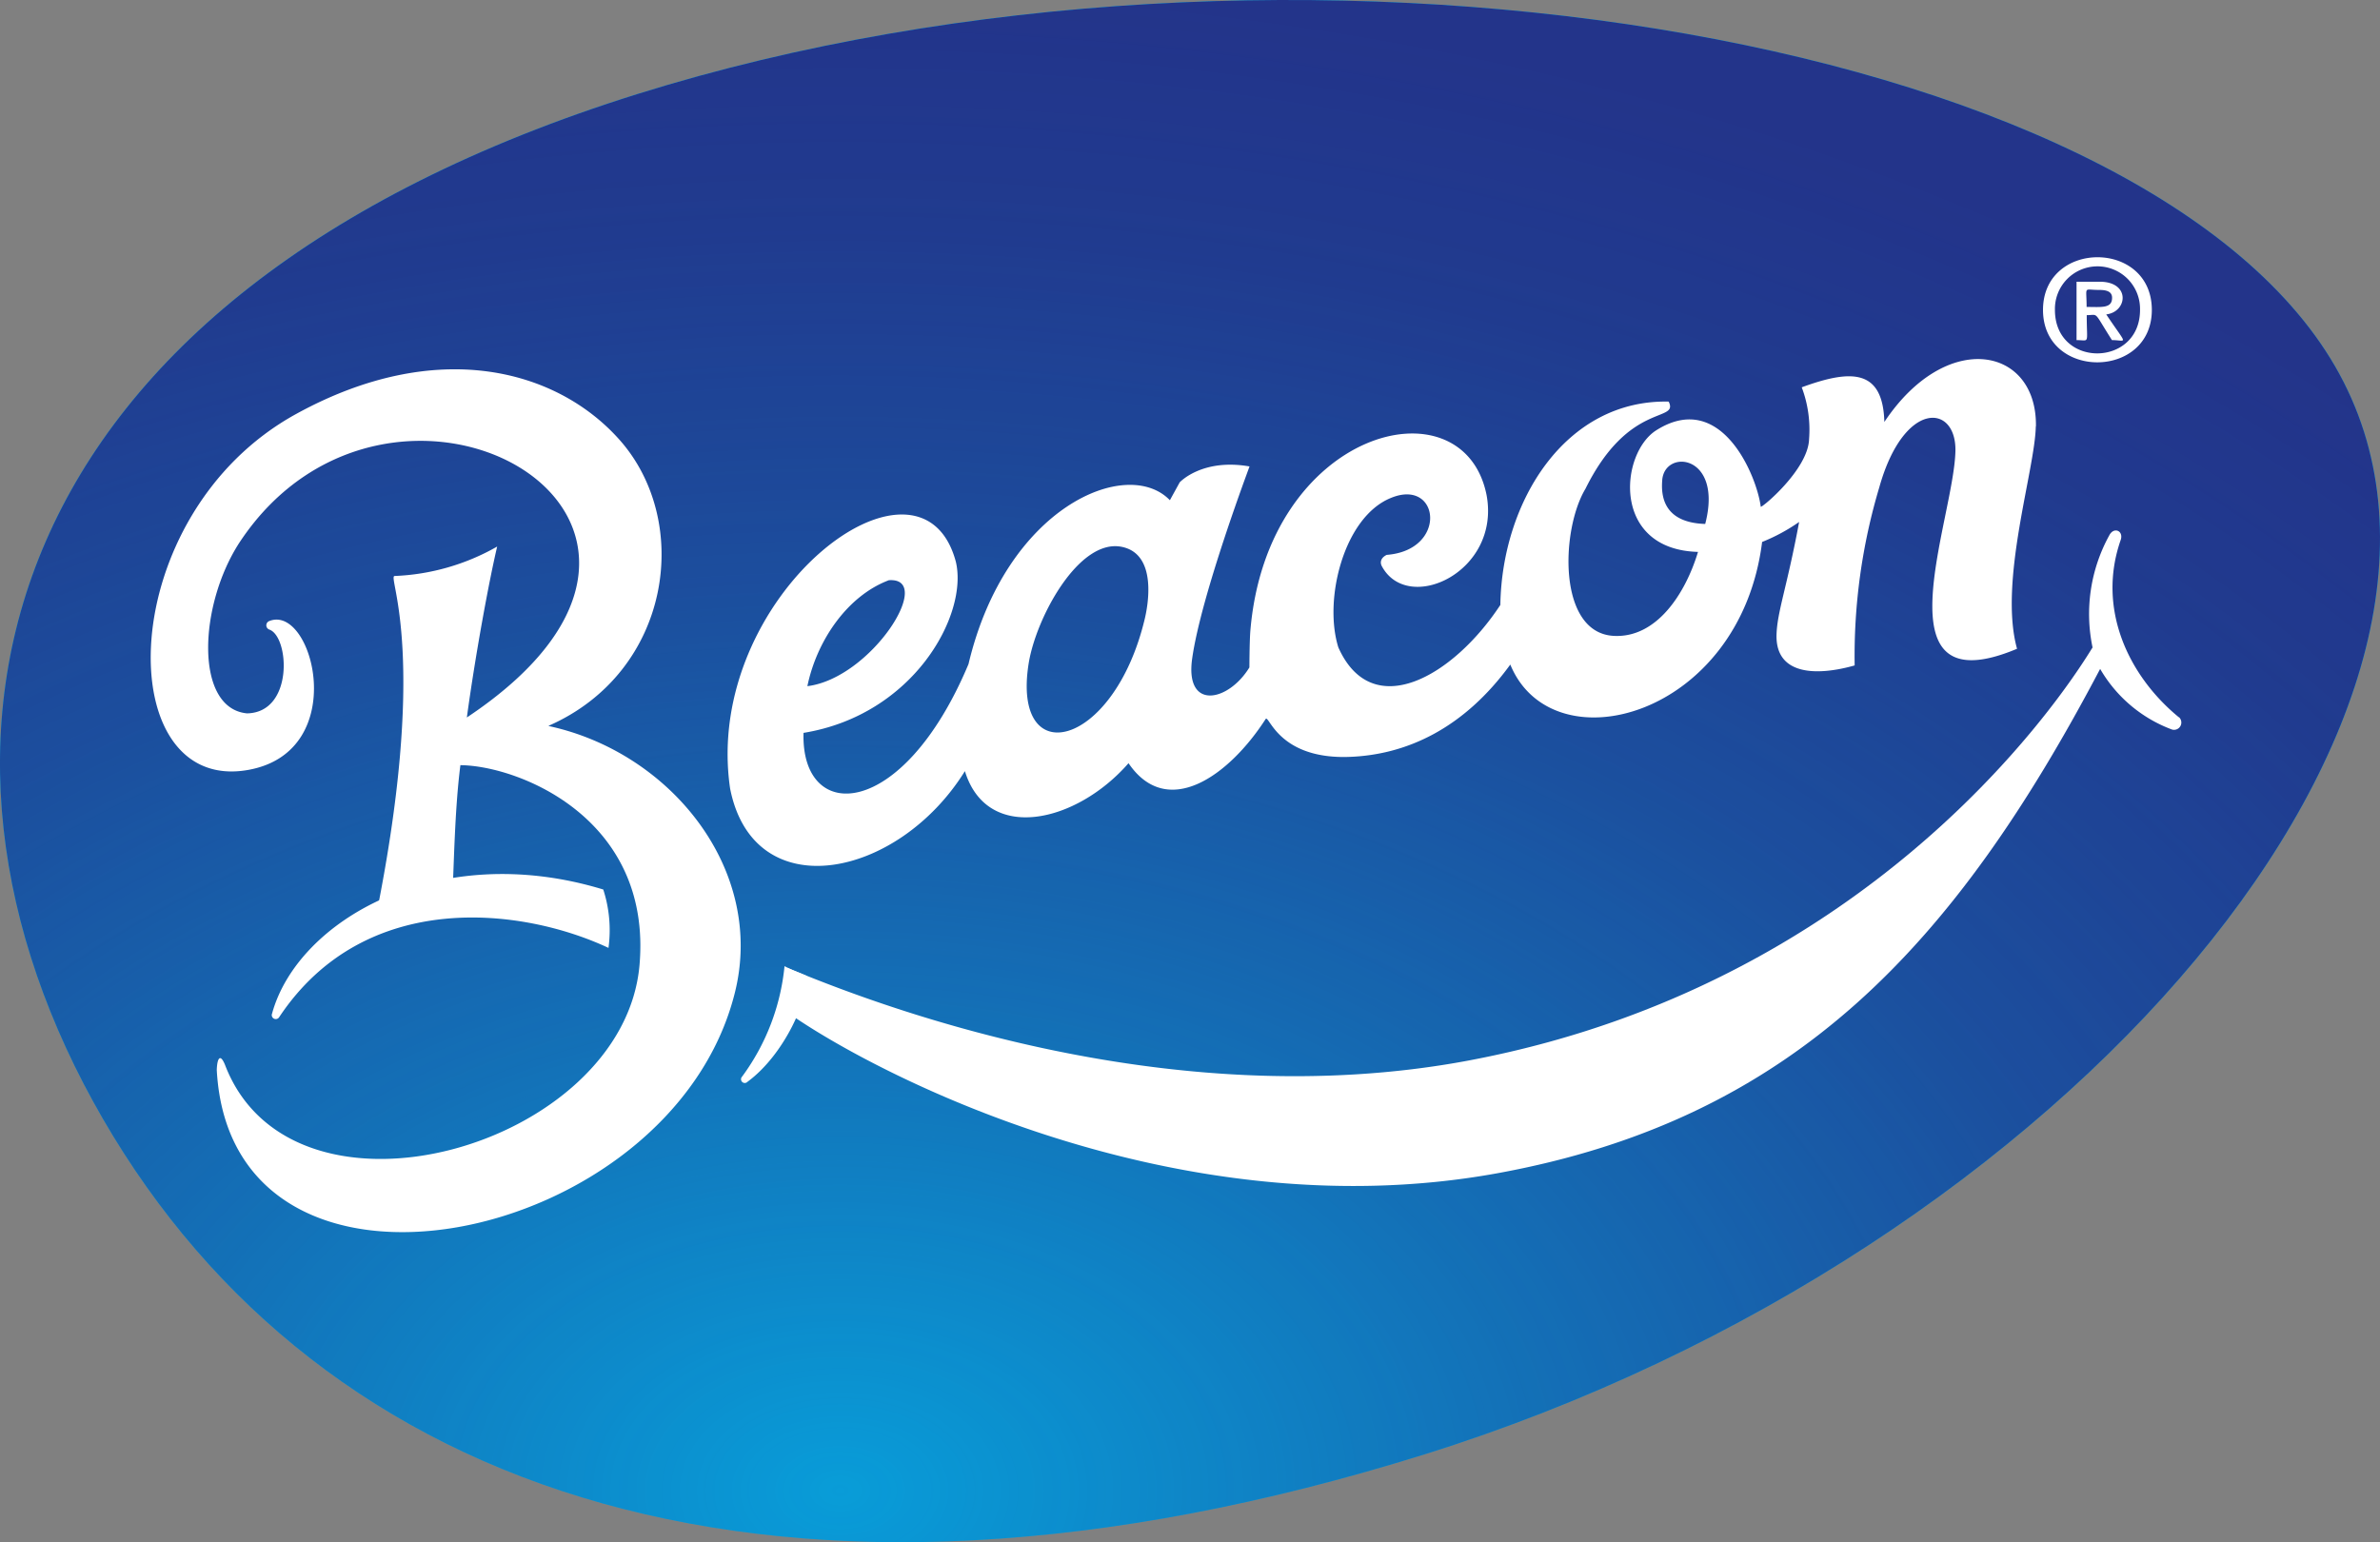 <?xml version="1.0" encoding="UTF-8"?> <svg xmlns="http://www.w3.org/2000/svg" xmlns:xlink="http://www.w3.org/1999/xlink" width="191.575" height="124.155" viewBox="0 0 191.575 124.155"><rect x="0" y="0" width="191.575" height="124.155" fill="#808080" stroke="none"/><defs><radialGradient id="radial-gradient" cx="0.359" cy="0.902" r="0.845" gradientUnits="objectBoundingBox"><stop offset="0" stop-color="#22358b" stop-opacity="0.251"></stop><stop offset="0.32" stop-color="#22348a" stop-opacity="0.569"></stop><stop offset="0.6" stop-color="#22348a" stop-opacity="0.812"></stop><stop offset="0.84" stop-color="#22348a" stop-opacity="0.949"></stop><stop offset="1" stop-color="#23348a"></stop></radialGradient></defs><g id="Beacon" transform="translate(-0.001 0.001)"><g id="Layer_1" data-name="Layer 1"><g id="Group_106" data-name="Group 106"><g id="Group_104" data-name="Group 104"><g id="Group_103" data-name="Group 103"><path id="Path_2358" data-name="Path 2358" d="M187.96,29.49C172.37,2.57,103.46-8.75,51.31,7.57S-9.22,59.84,8.29,90.08s54.27,43.31,106.42,26.99,88.83-60.67,73.25-87.58Z" fill="#00bff2"></path><path id="Path_2359" data-name="Path 2359" d="M187.96,29.49C172.37,2.57,103.46-8.75,51.31,7.57S-9.22,59.84,8.29,90.08s54.27,43.31,106.42,26.99,88.83-60.67,73.25-87.58Z" fill="url(#radial-gradient)"></path></g><path id="Path_2360" data-name="Path 2360" d="M167.96,25.37c1,0,.51-.39,2.04,2.01,1.22,0,1.28.53-.46-2.07,1.72-.2,1.97-2.63-.52-2.63h-1.87v4.7c1.09,0,.82.4.82-2.01Zm0-.66c0-1.73-.29-1.37.98-1.37.49,0,1.07.06,1.07.63,0,.88-.86.74-2.05.74Zm5.25.24c0-5.67-8.76-5.64-8.76,0S173.21,30.56,173.21,24.95Zm-.95,0c0,4.63-6.85,4.7-6.85,0A3.426,3.426,0,1,1,172.26,24.95Z" fill="#fff" fill-rule="evenodd"></path></g><g id="Group_105" data-name="Group 105"><path id="Path_2361" data-name="Path 2361" d="M163.88,34.35c.12-6.43-7.19-7.9-12.2-.38-.12-4.28-2.67-4.25-6.65-2.79a9.682,9.682,0,0,1,.59,4.17c-.07,2.47-3.89,5.62-3.89,5.44-.31-2.45-3.17-9.47-8.41-6.15-2.94,1.86-3.62,9.6,3.36,9.79-1.01,3.35-3.33,6.96-6.8,6.76-4.52-.26-4.24-8.55-2.26-11.84,3.51-7.1,7.54-5.3,6.7-7.02-8.32-.18-13.42,8.04-13.55,16.37-3.77,5.74-10.31,9.53-13.04,3.42-1.21-3.86.44-10.49,4.22-12.03,3.94-1.64,4.62,4.2-.33,4.58-.47.23-.55.59-.4.89,2.08,3.95,9.6.5,8.44-5.71-1.88-9.37-17.7-5.3-19.02,11.01-.07,1.07-.07,3.03-.07,2.87-1.69,2.77-5.19,3.49-4.61-.69.72-5.15,4.63-15.49,4.62-15.49-3.83-.67-5.62,1.28-5.62,1.28-.26.48-.53.96-.79,1.44-3.44-3.57-13.21.52-16.21,13.19C72.64,66.13,64.46,66.33,64.68,59c8.86-1.44,13.28-9.51,12.26-13.78C74.1,34.62,56.5,47.97,58.77,63.48c1.89,9.6,13.5,7.29,18.9-1.4,1.79,5.83,8.97,4.18,13.17-.64,3.1,4.56,8.06,1.07,11.04-3.56.27-.36,1,3.15,6.48,3.06,4.88-.1,9.52-2.36,13.21-7.44,3.4,8.27,18.5,4.24,20.27-9.87a14.765,14.765,0,0,0,2.98-1.61c-.97,5.23-1.77,7.23-1.82,9.09-.08,3.23,3.18,3.34,6.29,2.46a47.334,47.334,0,0,1,1.98-14.33c1.97-7.05,6.21-6.76,6.13-2.93-.12,5.55-6.45,20.7,4.96,15.92-1.5-5.41,1.45-14.4,1.51-17.92ZM71.55,46.71c3.75-.26-1.41,7.89-6.56,8.53C65.73,51.63,68.17,47.98,71.55,46.71Zm20.59,3.14c-2.51,10.45-10.72,12.3-9.34,3.57.58-3.66,4.02-10.08,7.48-9.4,2.94.58,2.1,4.84,1.86,5.83Zm45.12-7.67c-3.53-.11-3.54-2.48-3.46-3.53C133.99,36.11,138.72,36.56,137.26,42.18Z" fill="#fff"></path><path id="Path_2362" data-name="Path 2362" d="M63.15,77.78a17.913,17.913,0,0,1-3.42,8.9.3.3,0,0,0,.44.41c3-2.21,4.93-6.71,4.75-8.53-.62-.29-1.17-.46-1.77-.78Z" fill="#fff"></path><path id="Path_2363" data-name="Path 2363" d="M175.38,57.74c-4.08-3.35-6.6-8.75-4.68-14.26.26-.74-.53-1.09-.9-.41a13.132,13.132,0,0,0-1.36,9.06c0-.16-14.93,26.56-50.13,33.23-24.73,4.68-48.51-4.79-54.93-7.44a9.461,9.461,0,0,1-.54,3.18c5.86,4.41,30.93,18.21,57.65,13.36,23.94-4.35,36.89-18.45,48.56-40.61a11.182,11.182,0,0,0,5.78,4.88.587.587,0,0,0,.57-.99Z" fill="#fff"></path><path id="Path_2364" data-name="Path 2364" d="M44.16,58.43c9.9-4.35,11.61-16.47,5.65-23.09-5.06-5.63-14.67-8.22-25.96-2.02-14.8,8.12-15,30.67-3.86,28.66,8.29-1.49,5.2-13.41,1.68-11.98a.365.365,0,0,0,0,.68c1.62.54,2,6.67-1.78,6.75-4.23-.39-3.92-8.68-.61-13.76,12.27-18.57,42.3-1.89,18.3,14.09.72-5.27,1.81-11.09,2.44-13.76a18.1,18.1,0,0,1-8.26,2.37c-.62.05,2.91,6.36-1.72,28.5l6.34-1.84c.17-3.56.22-7.83.68-11.43,4.66.04,15.43,4.26,14.42,16.07-1.26,14.68-27.92,22.29-33.37,8.05-.39-.95-.63-.52-.66.42,1.17,21.55,36.62,14.28,41.71-6.25,2.45-9.88-5.18-19.33-14.99-21.44Z" fill="#fff"></path><path id="Path_2365" data-name="Path 2365" d="M48.56,71.61c-13.35-4.07-24.61,2.5-26.66,9.99a.321.321,0,0,0,.57.29c6.93-10.42,19.61-8.82,26.51-5.58a10.619,10.619,0,0,0-.42-4.7Z" fill="#fff"></path></g></g></g></g></svg> 